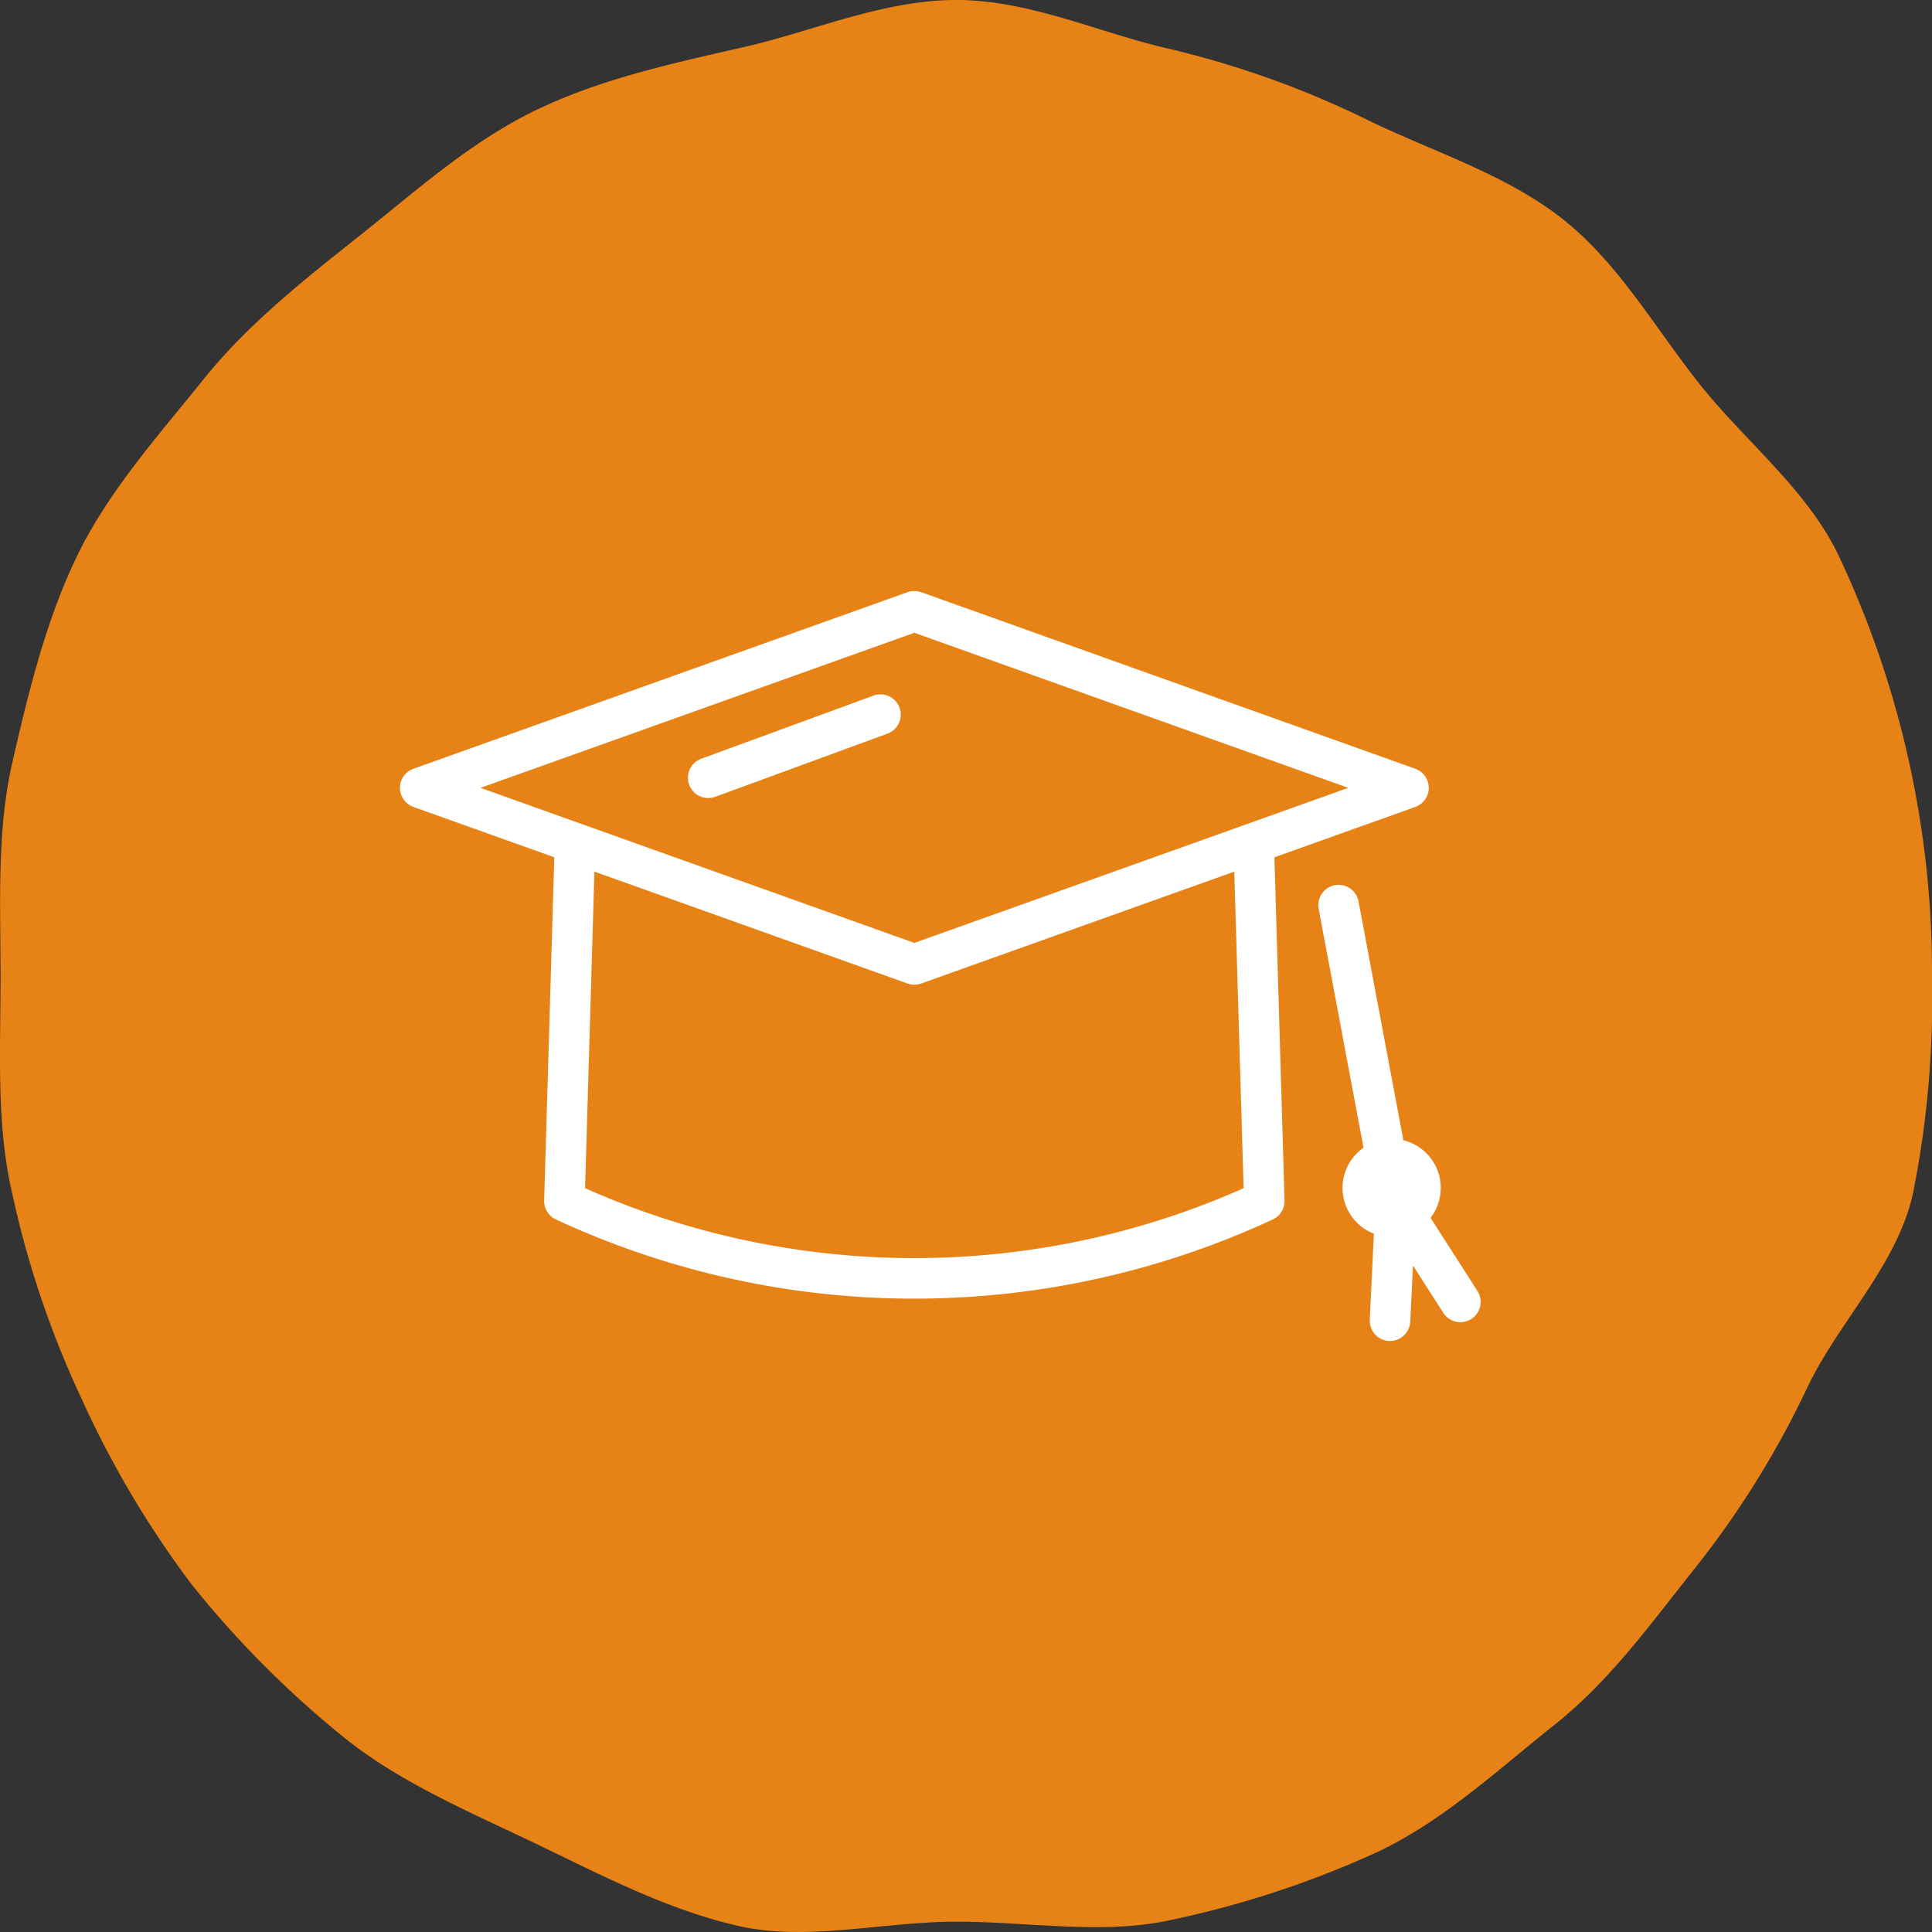 <svg xmlns="http://www.w3.org/2000/svg" xmlns:xlink="http://www.w3.org/1999/xlink" width="143" height="143" viewBox="0 0 143 143"><rect x="0" y="0" width="143" height="143" fill="#333333" stroke="none"/><defs><clipPath id="a"><rect width="143" height="143" fill="#e78316"/></clipPath><clipPath id="b"><rect width="80.637" height="56.16" transform="translate(0 0)" fill="none" stroke="#fff" stroke-width="3"/></clipPath></defs><g transform="translate(0)" clip-path="url(#a)"><path d="M143,72.335a73.466,73.466,0,0,1-1.425,16.081c-1.2,5.243-5.443,9.408-7.736,14.139a68.568,68.568,0,0,1-8.213,13.306c-3.33,4.15-6.362,8.461-10.532,11.775-4.149,3.3-8.18,7.063-13.011,9.383a72.55,72.55,0,0,1-15.3,5.068c-5.1,1.154-10.543.15-16,.15s-11,1.475-16.1.322c-5.268-1.192-10.189-3.775-14.942-6.058-4.831-2.32-9.982-4.483-14.132-7.781a73.891,73.891,0,0,1-11.431-11.454,72.877,72.877,0,0,1-8.2-13.868,71.356,71.356,0,0,1-5.1-15.182C-.286,83.14.042,77.763.042,72.335s-.293-10.8.867-15.875c1.2-5.243,2.507-10.587,4.8-15.317,2.331-4.809,6.026-8.917,9.34-13.047,3.33-4.151,7.516-7.428,11.687-10.742,4.149-3.3,8.154-6.906,12.986-9.226C44.473,5.846,49.732,4.7,55,3.5,60.1,2.349,65.332,0,70.785,0s10.658,2.462,15.76,3.616a69.779,69.779,0,0,1,14.89,5.368c4.831,2.32,10.131,3.974,14.281,7.272,4.17,3.314,6.872,8.169,10.2,12.319,3.314,4.13,7.807,7.666,10.138,12.474A72.352,72.352,0,0,1,143,72.335" transform="translate(0 -0.001)" fill="#e78316"/></g><g transform="translate(29.279 43.42)" clip-path="url(#b)"><path d="M118.9,67.216a3.634,3.634,0,1,0,3.634,3.634,3.634,3.634,0,0,0-3.634-3.634" transform="translate(-45.174 -26.344)" fill="#fff"/><path d="M39.574,3,3,16.07,39.574,29.14,76.149,16.07Z" transform="translate(-1.176 -1.176)" fill="none" stroke="#fff" stroke-linecap="round" stroke-linejoin="round" stroke-width="3"/><path d="M126.255,82.261l-4.783-7.46-.424,8.852" transform="translate(-47.442 -29.317)" fill="none" stroke="#fff" stroke-linecap="round" stroke-linejoin="round" stroke-width="3"/><path d="M21.326,31.659l-.773,26.227a61.469,61.469,0,0,0,51.8,0l-.773-26.227" transform="translate(-8.055 -12.408)" fill="none" stroke="#fff" stroke-linecap="round" stroke-linejoin="round" stroke-width="3"/><line x2="3.652" y2="19.447" transform="translate(69.799 23.572)" fill="none" stroke="#fff" stroke-linecap="round" stroke-linejoin="round" stroke-width="3"/><line y1="4.675" x2="12.752" transform="translate(23.14 9.474)" fill="none" stroke="#fff" stroke-linecap="round" stroke-linejoin="round" stroke-width="3"/></g></svg>